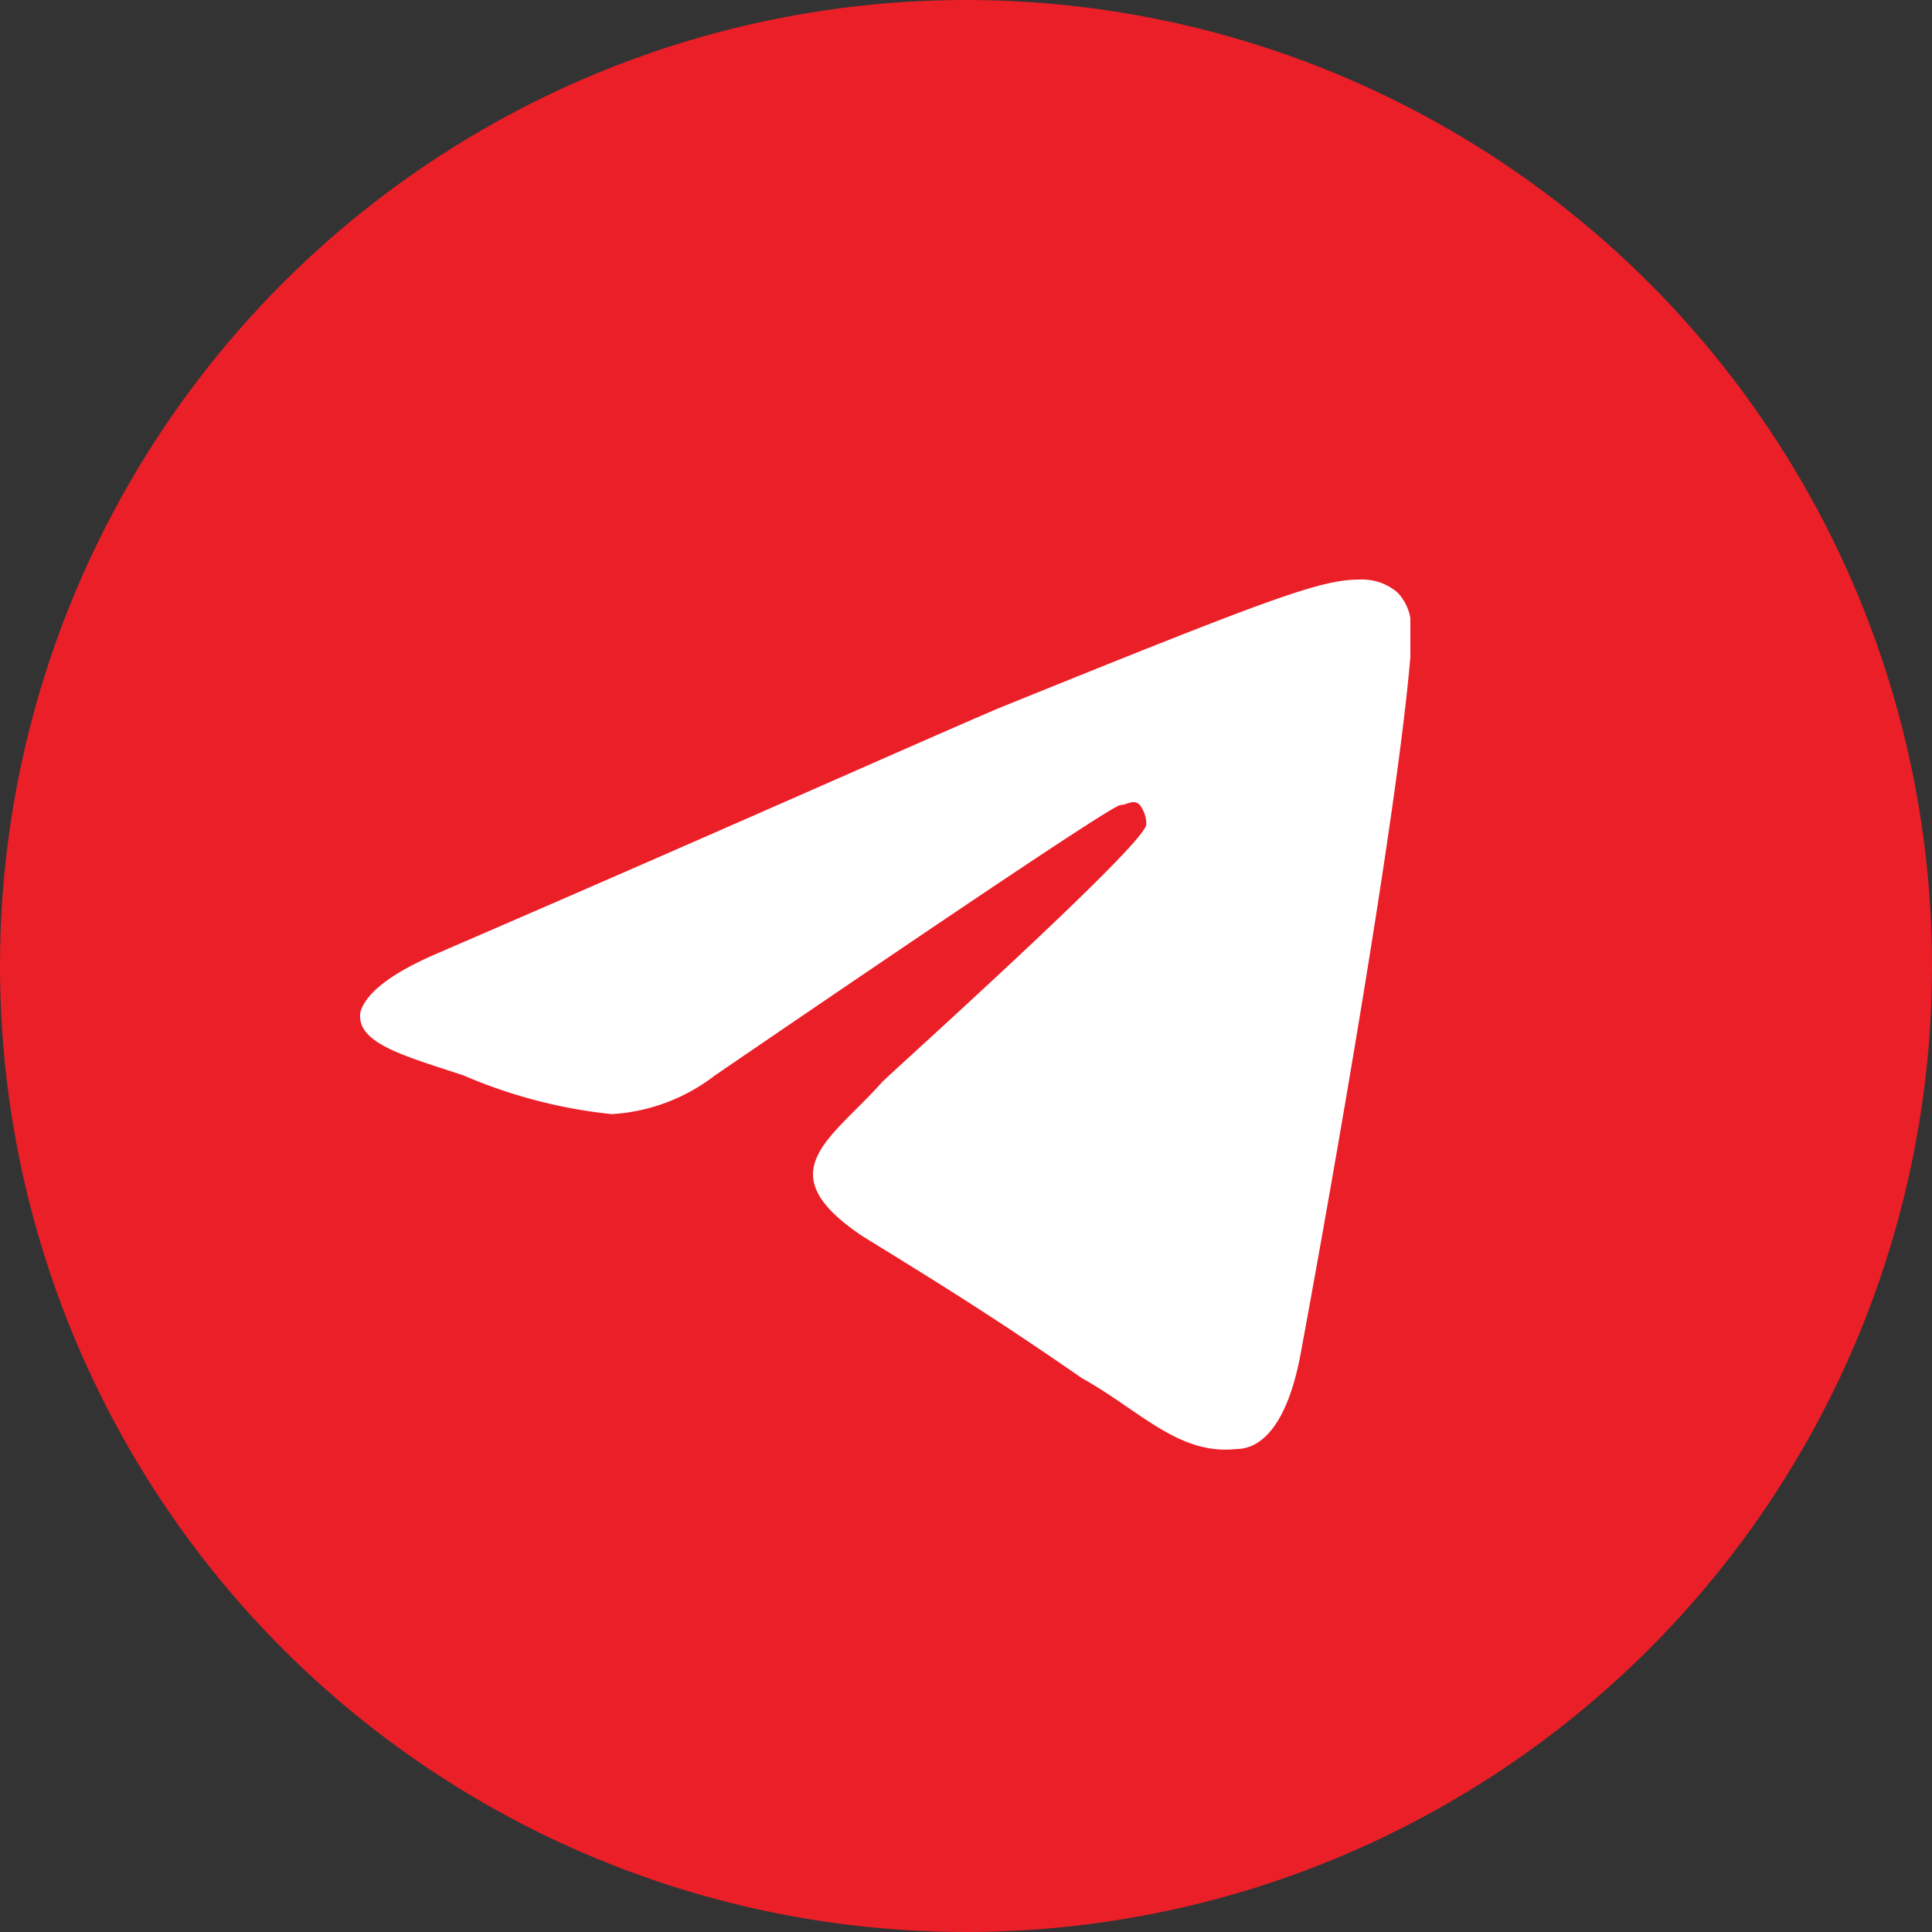 <svg xmlns="http://www.w3.org/2000/svg" width="30" height="30" viewBox="0 0 30 30">
  <rect x="0" y="0" width="30" height="30" fill="#333333" stroke="none"/>
  <g id="t_logo-r" transform="translate(-49 -49)">
    <circle id="Эллипс_936" data-name="Эллипс 936" cx="15" cy="15" r="15" transform="translate(49 49)" fill="#eb1f28"/>
    <path id="Контур_2311" data-name="Контур 2311" d="M55.8,63.8c4.4-1.9,7.3-3.2,8.7-3.8,4.2-1.7,5-2,5.6-2a.845.845,0,0,1,.6.2.758.758,0,0,1,.2.4v.6c-.2,2.4-1.2,8.1-1.7,10.8-.2,1.1-.6,1.5-1,1.5-.9.1-1.5-.6-2.4-1.1-1.3-.9-2.1-1.4-3.4-2.2-1.5-1-.5-1.5.3-2.4.2-.2,4.1-3.7,4.1-4a.494.494,0,0,0-.1-.3c-.1-.1-.2,0-.3,0s-2.2,1.4-6.3,4.2a2.9,2.9,0,0,1-1.6.6,7.843,7.843,0,0,1-2.3-.6c-.9-.3-1.7-.5-1.6-1Q54.75,64.25,55.8,63.8Z" fill="#fff"/>
  </g>
</svg>
